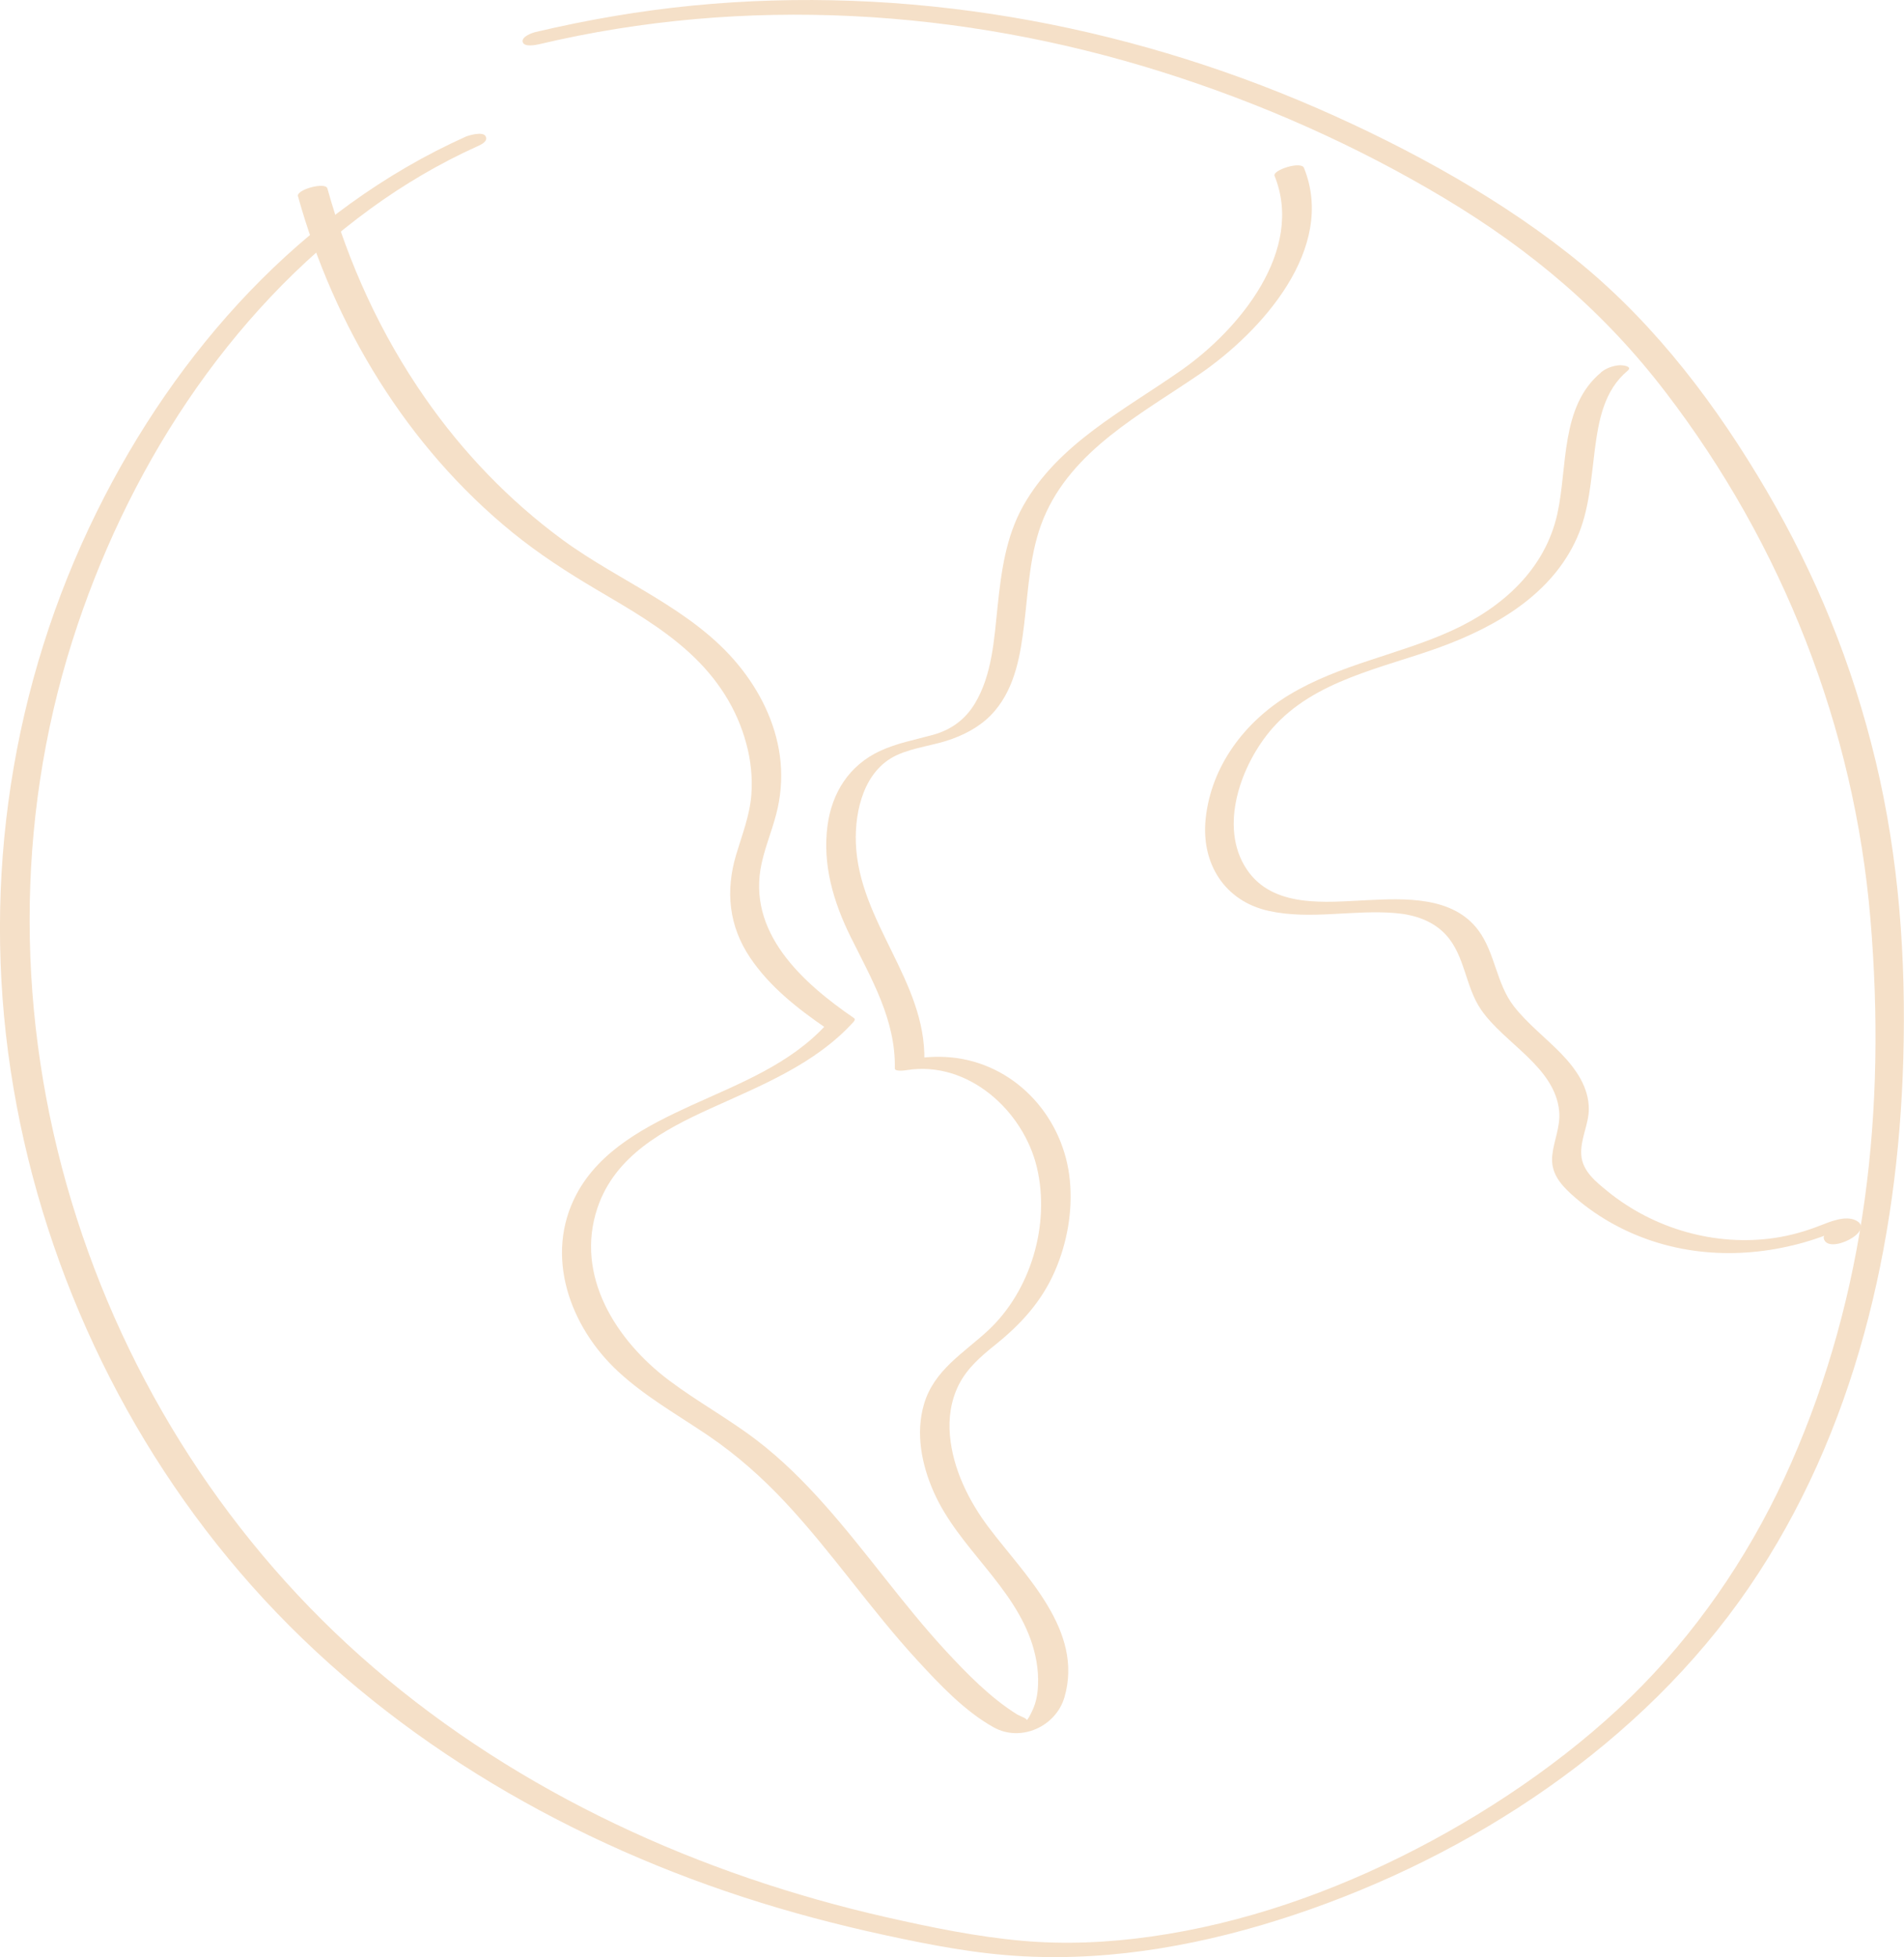 <?xml version="1.0" encoding="UTF-8"?>
<svg xmlns="http://www.w3.org/2000/svg" id="Layer_2" data-name="Layer 2" viewBox="0 0 187.63 192.81">
  <defs>
    <style>
      .cls-1 {
        fill: #f5e0c8;
      }
    </style>
  </defs>
  <g id="Layer_1-2" data-name="Layer 1">
    <g>
      <path class="cls-1" d="M45.95,13.44c-16.23,7.28-28.59,21.17-36.39,36.94C1.13,67.41-1.79,86.68,1.05,105.45c2.83,18.72,11.17,36.64,23.76,50.79,12.89,14.49,30.06,24.68,48.41,30.66,4.57,1.49,9.23,2.72,13.93,3.74s9.09,1.86,13.7,2.1c9.03,.48,18.07-1.22,26.61-4.06,17.56-5.84,34.35-16.87,44.89-32.28,10.44-15.26,14.69-33.8,15.21-52.07,.28-9.86-.42-19.76-2.73-29.37s-5.89-18.32-10.74-26.61c-4.86-8.3-10.77-16.15-18.21-22.3s-16.85-11.37-26.08-15.39C110.5,2.26,89.23-1.5,68.25,.55c-5.2,.51-10.36,1.4-15.45,2.6-.36,.08-1.43,.46-1.29,.99s1.29,.29,1.61,.22C73.38-.44,94.7,.85,114.51,7.09c9.68,3.05,19.07,7.2,27.78,12.41s15.84,11.29,21.84,19.13c11.51,15.01,18.6,33.02,20.19,51.89s-.48,36.96-7.8,53.6c-3.56,8.1-8.48,15.59-14.67,21.93s-14.19,11.94-22.35,16.15c-8.16,4.21-16.99,7.32-26.1,8.6-4.19,.59-8.46,.79-12.69,.41-4.48-.4-8.94-1.32-13.32-2.31-18.43-4.18-36.14-12.21-50.54-24.57-14.1-12.1-24.43-28.17-29.8-45.95-5.43-17.96-5.61-37.29,.07-55.21,5.26-16.59,15.22-32.3,29.41-42.62,3.28-2.39,6.8-4.46,10.5-6.13,.38-.17,1.13-.51,.81-1.02-.28-.45-1.57-.09-1.9,.05h0Z"></path>
      <path class="cls-1" d="M29.36,19.32c3.56,12.81,10.77,24.7,21.14,33.14,2.6,2.11,5.39,3.92,8.27,5.62,3.19,1.88,6.44,3.73,9.18,6.24s4.66,5.47,5.59,8.93c.45,1.65,.63,3.36,.5,5.07-.16,2.05-.92,3.95-1.5,5.9-1.06,3.57-.72,7.01,1.38,10.13,1.92,2.86,4.68,5.02,7.49,6.95l.05-.39c-3.58,3.95-8.63,5.85-13.36,8.01-4.32,1.98-8.97,4.36-11.29,8.74-3.21,6.05-.65,13.07,4.11,17.47,2.68,2.48,5.88,4.28,8.89,6.32,2.81,1.91,5.33,4.15,7.65,6.64,4.6,4.94,8.39,10.55,12.96,15.51,2.18,2.37,4.66,5,7.5,6.58,2.68,1.49,6.12-.07,6.97-2.94,1.93-6.57-3.86-12-7.41-16.69-1.99-2.62-3.58-5.81-3.87-9.13-.15-1.7,.09-3.42,.86-4.96,.83-1.67,2.23-2.86,3.65-4,2.51-2.02,4.54-4.25,5.84-7.24,1.2-2.77,1.76-5.89,1.47-8.91-.57-6.04-5.06-11.21-11.16-12.07-1.46-.2-2.91-.14-4.36,.09l1.18,.16c.17-7.85-6.47-13.66-6.75-21.45-.11-3.22,.83-7.16,4.03-8.64,1.72-.79,3.69-.95,5.46-1.6,1.59-.58,3.09-1.45,4.19-2.75,2.05-2.4,2.56-5.63,2.92-8.66,.41-3.46,.55-7.04,1.89-10.3,2.8-6.77,9.68-10.32,15.41-14.25,6.05-4.15,13.47-12.35,10.26-20.3-.28-.7-3.12,.22-2.9,.78,2.97,7.36-3.48,15.14-9.14,19.12s-12.17,7.24-15.63,13.4c-1.71,3.05-2.16,6.47-2.52,9.89-.34,3.22-.53,6.74-2.24,9.58-.96,1.59-2.35,2.6-4.13,3.09s-3.58,.82-5.25,1.6c-3,1.41-4.7,4.08-5.14,7.32-.52,3.85,.58,7.55,2.27,10.97,2.05,4.14,4.46,8.2,4.36,12.98,0,.34,1.07,.18,1.18,.16,6.03-.96,11.49,3.99,12.82,9.59s-.59,12.14-4.82,16.07c-2.42,2.24-5.33,3.9-6.31,7.27-.84,2.88-.22,5.96,.97,8.65,2.45,5.52,7.88,9.2,9.72,15.04,.45,1.43,.66,2.97,.52,4.47-.07,.75-.26,1.49-.6,2.16-.1,.21-.39,.83-.62,.9,.54-.16-.56-.52-.76-.64-2.67-1.65-5.01-4.06-7.13-6.35-4.22-4.58-7.78-9.72-11.92-14.37-2.03-2.28-4.21-4.45-6.64-6.31-2.78-2.13-5.87-3.81-8.67-5.92-5.2-3.91-9.3-10.31-7.04-17,1.74-5.14,6.53-7.69,11.18-9.8,4.98-2.26,10.28-4.36,14.04-8.5,.1-.11,.22-.28,.05-.39-5.06-3.47-10.61-8.45-9.09-15.27,.41-1.86,1.19-3.61,1.59-5.48,.36-1.67,.43-3.4,.2-5.09-.45-3.31-1.99-6.4-4.1-8.96-4.55-5.54-11.63-8.15-17.3-12.31-5.26-3.86-9.84-8.63-13.56-13.98-4.37-6.27-7.58-13.29-9.63-20.65-.18-.66-3.08,.11-2.9,.78h0Z"></path>
      <path class="cls-1" d="M157.76,36.71c-4.01,3.33-3.27,9.31-4.29,13.91-1.22,5.5-5.43,9.24-10.4,11.51-5.25,2.39-11.03,3.31-16.03,6.33-4.38,2.65-7.7,7.03-8.23,12.23-.45,4.38,1.86,8.1,6.24,9.06,4.12,.9,8.32-.15,12.47,.21,1.88,.16,3.72,.75,5.02,2.2,1.83,2.04,1.87,5.06,3.4,7.3,2.28,3.34,7.29,5.64,7.71,10.02,.14,1.51-.52,2.86-.68,4.33-.18,1.66,.7,2.77,1.87,3.84,2.3,2.09,5.07,3.66,8.02,4.63s6.11,1.33,9.21,1.12c1.54-.1,3.08-.34,4.58-.7,.77-.18,1.53-.4,2.27-.65,.38-.12,.75-.26,1.12-.4,.49-.19,1.14-.37,.32,.11l1.38-.51-.16,.03,1.11,.08-.07-.13c-.16-.7-3.07,.02-2.9,.78,.39,1.7,5.24-.77,3.15-1.78-1.04-.5-2.51,.13-3.49,.51-1.47,.58-2.97,1-4.53,1.23-5.81,.85-11.88-.9-16.42-4.59-1.14-.93-2.48-1.98-2.6-3.56s.73-3,.74-4.55c0-2.16-1.27-3.95-2.71-5.45-1.53-1.58-3.31-2.93-4.67-4.67-1.75-2.25-1.83-5.24-3.51-7.5-2.51-3.37-7.26-3.14-11.01-2.96-4,.19-9.23,.82-11.81-3.04-2.83-4.24-.52-10.41,2.51-13.88,4.16-4.76,10.83-5.93,16.49-7.99s11.09-5.28,13.54-10.78c1.22-2.73,1.38-5.76,1.76-8.69s.92-5.85,3.23-7.78c.53-.44-.46-.55-.7-.55-.68,.02-1.41,.28-1.93,.71h0Z"></path>
    </g>
  </g>
</svg>
